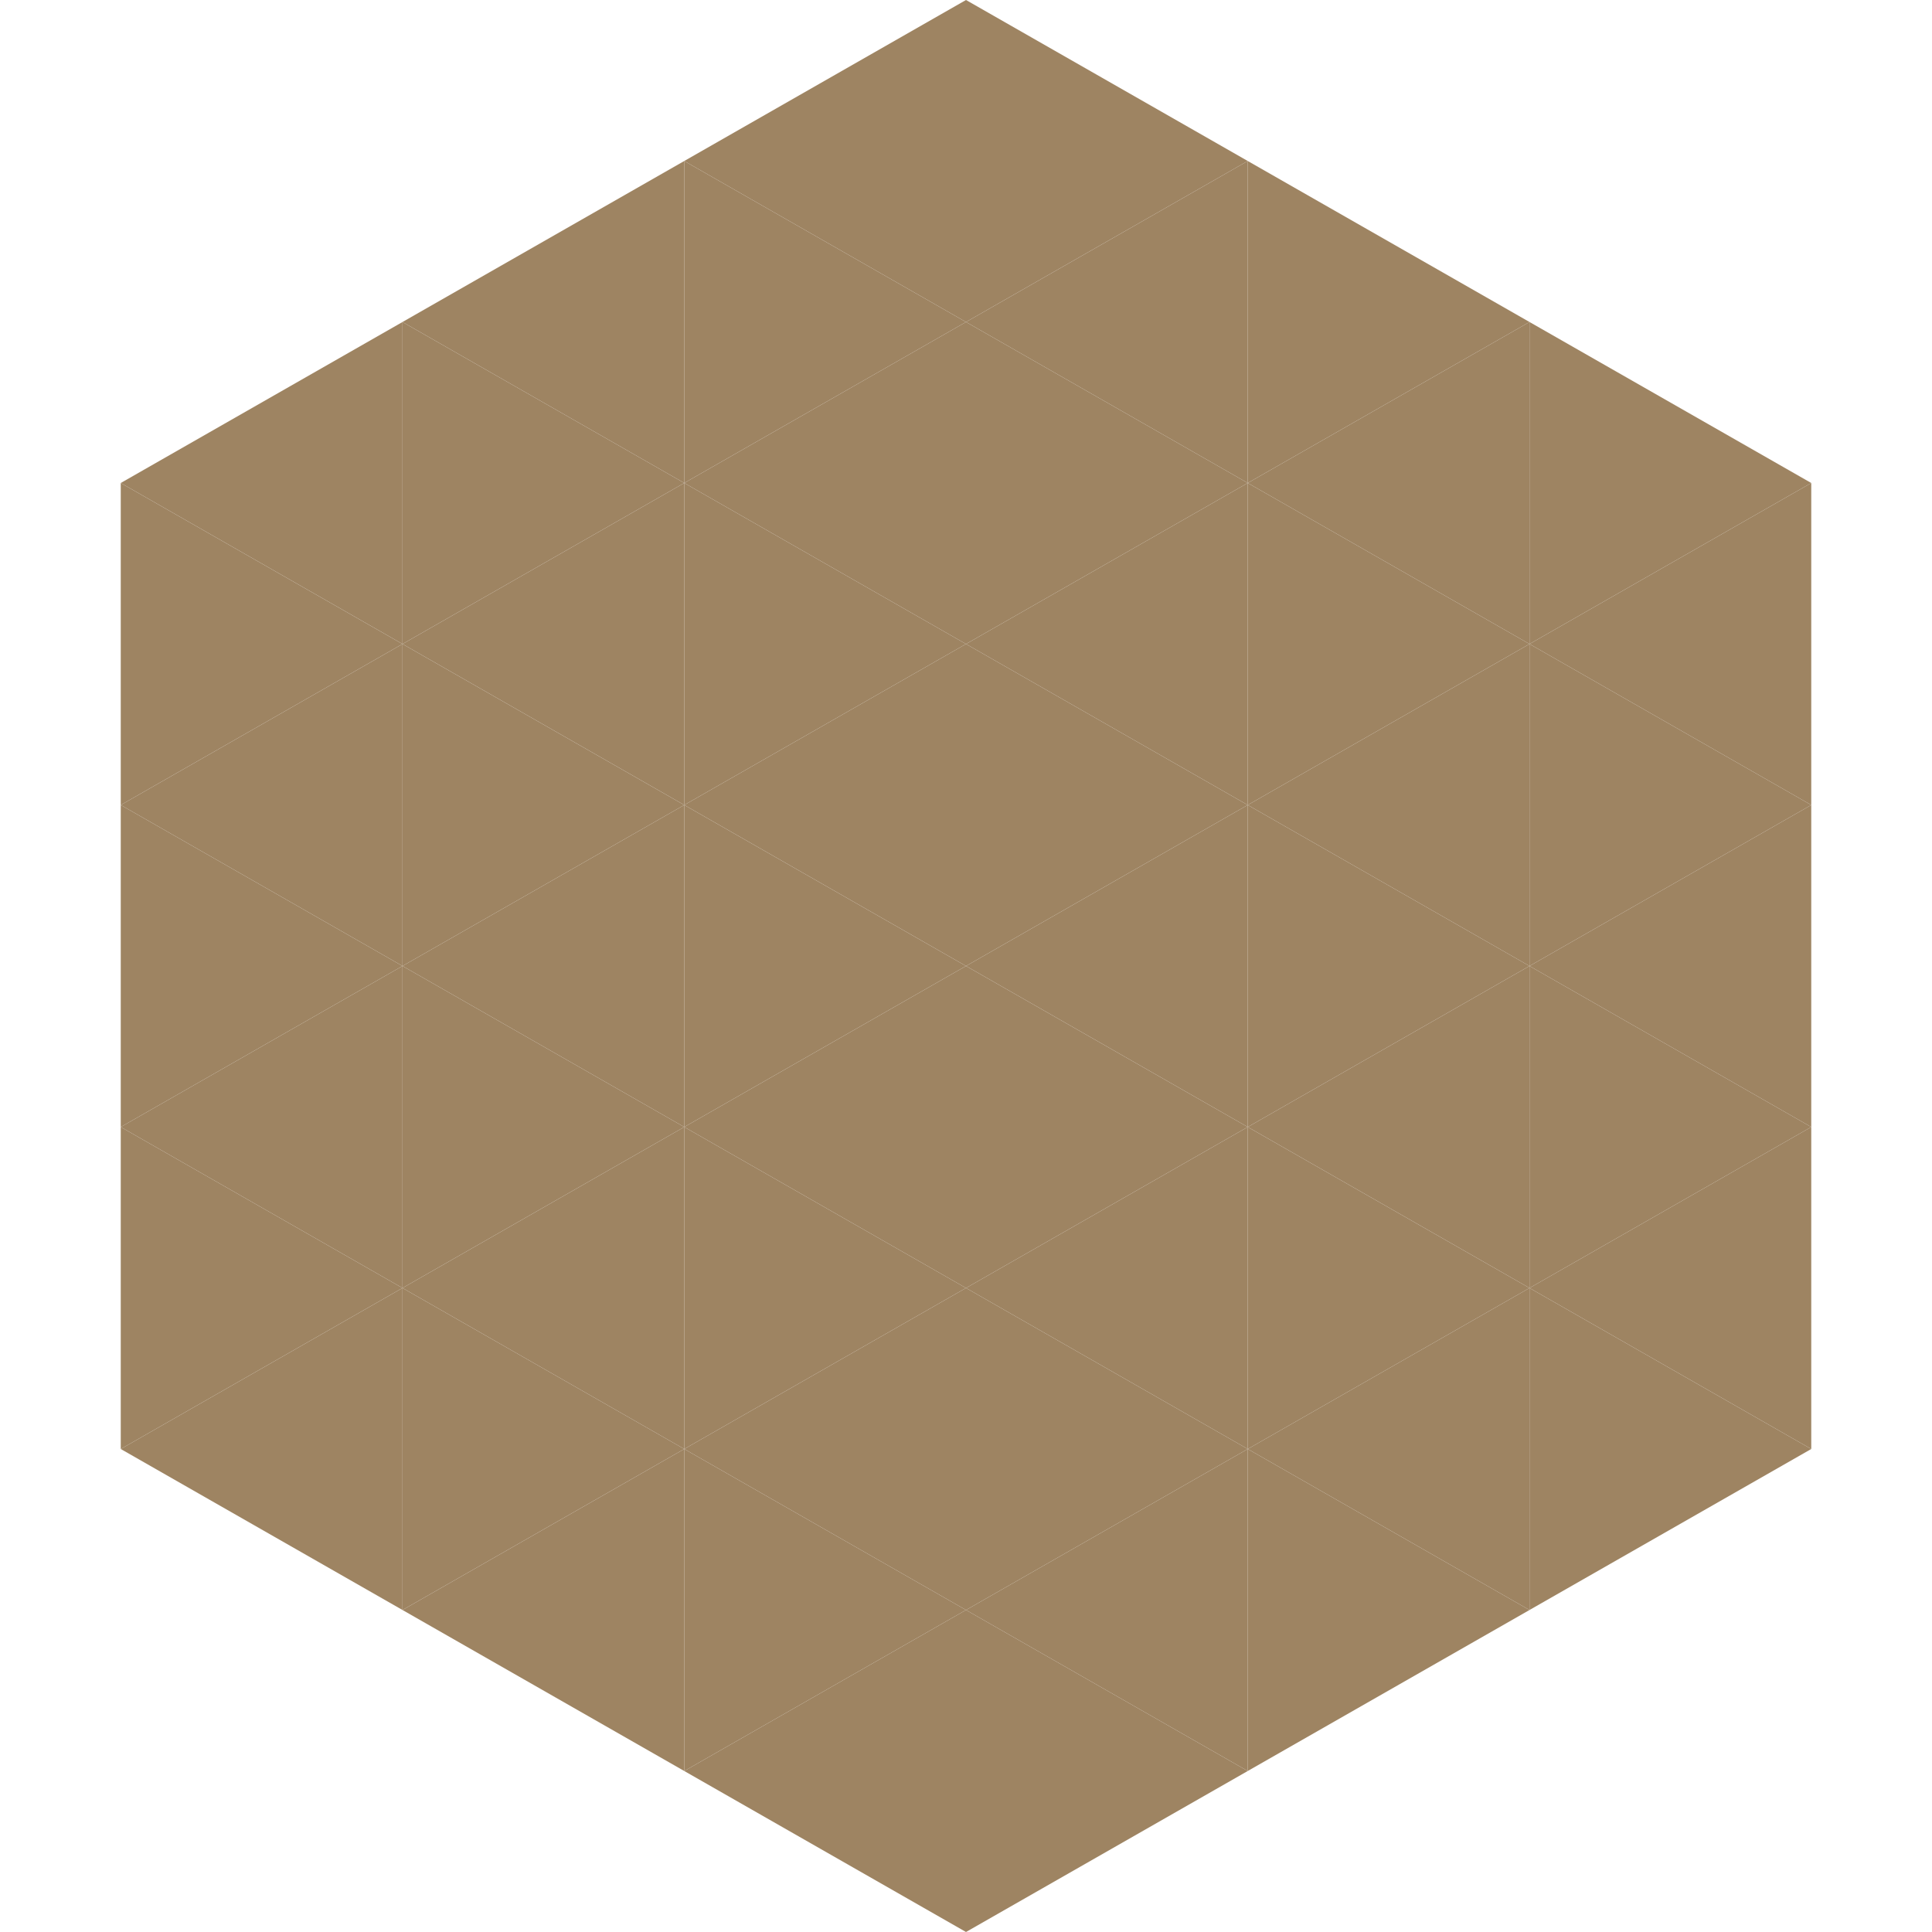 <?xml version="1.0"?>
<!-- Generated by SVGo -->
<svg width="240" height="240"
     xmlns="http://www.w3.org/2000/svg"
     xmlns:xlink="http://www.w3.org/1999/xlink">
<polygon points="50,40 15,60 50,80" style="fill:rgb(158,132,98)" />
<polygon points="190,40 225,60 190,80" style="fill:rgb(158,132,98)" />
<polygon points="15,60 50,80 15,100" style="fill:rgb(158,132,98)" />
<polygon points="225,60 190,80 225,100" style="fill:rgb(158,132,98)" />
<polygon points="50,80 15,100 50,120" style="fill:rgb(158,132,98)" />
<polygon points="190,80 225,100 190,120" style="fill:rgb(158,132,98)" />
<polygon points="15,100 50,120 15,140" style="fill:rgb(158,132,98)" />
<polygon points="225,100 190,120 225,140" style="fill:rgb(158,132,98)" />
<polygon points="50,120 15,140 50,160" style="fill:rgb(158,132,98)" />
<polygon points="190,120 225,140 190,160" style="fill:rgb(158,132,98)" />
<polygon points="15,140 50,160 15,180" style="fill:rgb(158,132,98)" />
<polygon points="225,140 190,160 225,180" style="fill:rgb(158,132,98)" />
<polygon points="50,160 15,180 50,200" style="fill:rgb(158,132,98)" />
<polygon points="190,160 225,180 190,200" style="fill:rgb(158,132,98)" />
<polygon points="15,180 50,200 15,220" style="fill:rgb(255,255,255); fill-opacity:0" />
<polygon points="225,180 190,200 225,220" style="fill:rgb(255,255,255); fill-opacity:0" />
<polygon points="50,0 85,20 50,40" style="fill:rgb(255,255,255); fill-opacity:0" />
<polygon points="190,0 155,20 190,40" style="fill:rgb(255,255,255); fill-opacity:0" />
<polygon points="85,20 50,40 85,60" style="fill:rgb(158,132,98)" />
<polygon points="155,20 190,40 155,60" style="fill:rgb(158,132,98)" />
<polygon points="50,40 85,60 50,80" style="fill:rgb(158,132,98)" />
<polygon points="190,40 155,60 190,80" style="fill:rgb(158,132,98)" />
<polygon points="85,60 50,80 85,100" style="fill:rgb(158,132,98)" />
<polygon points="155,60 190,80 155,100" style="fill:rgb(158,132,98)" />
<polygon points="50,80 85,100 50,120" style="fill:rgb(158,132,98)" />
<polygon points="190,80 155,100 190,120" style="fill:rgb(158,132,98)" />
<polygon points="85,100 50,120 85,140" style="fill:rgb(158,132,98)" />
<polygon points="155,100 190,120 155,140" style="fill:rgb(158,132,98)" />
<polygon points="50,120 85,140 50,160" style="fill:rgb(158,132,98)" />
<polygon points="190,120 155,140 190,160" style="fill:rgb(158,132,98)" />
<polygon points="85,140 50,160 85,180" style="fill:rgb(158,132,98)" />
<polygon points="155,140 190,160 155,180" style="fill:rgb(158,132,98)" />
<polygon points="50,160 85,180 50,200" style="fill:rgb(158,132,98)" />
<polygon points="190,160 155,180 190,200" style="fill:rgb(158,132,98)" />
<polygon points="85,180 50,200 85,220" style="fill:rgb(158,132,98)" />
<polygon points="155,180 190,200 155,220" style="fill:rgb(158,132,98)" />
<polygon points="120,0 85,20 120,40" style="fill:rgb(158,132,98)" />
<polygon points="120,0 155,20 120,40" style="fill:rgb(158,132,98)" />
<polygon points="85,20 120,40 85,60" style="fill:rgb(158,132,98)" />
<polygon points="155,20 120,40 155,60" style="fill:rgb(158,132,98)" />
<polygon points="120,40 85,60 120,80" style="fill:rgb(158,132,98)" />
<polygon points="120,40 155,60 120,80" style="fill:rgb(158,132,98)" />
<polygon points="85,60 120,80 85,100" style="fill:rgb(158,132,98)" />
<polygon points="155,60 120,80 155,100" style="fill:rgb(158,132,98)" />
<polygon points="120,80 85,100 120,120" style="fill:rgb(158,132,98)" />
<polygon points="120,80 155,100 120,120" style="fill:rgb(158,132,98)" />
<polygon points="85,100 120,120 85,140" style="fill:rgb(158,132,98)" />
<polygon points="155,100 120,120 155,140" style="fill:rgb(158,132,98)" />
<polygon points="120,120 85,140 120,160" style="fill:rgb(158,132,98)" />
<polygon points="120,120 155,140 120,160" style="fill:rgb(158,132,98)" />
<polygon points="85,140 120,160 85,180" style="fill:rgb(158,132,98)" />
<polygon points="155,140 120,160 155,180" style="fill:rgb(158,132,98)" />
<polygon points="120,160 85,180 120,200" style="fill:rgb(158,132,98)" />
<polygon points="120,160 155,180 120,200" style="fill:rgb(158,132,98)" />
<polygon points="85,180 120,200 85,220" style="fill:rgb(158,132,98)" />
<polygon points="155,180 120,200 155,220" style="fill:rgb(158,132,98)" />
<polygon points="120,200 85,220 120,240" style="fill:rgb(158,132,98)" />
<polygon points="120,200 155,220 120,240" style="fill:rgb(158,132,98)" />
<polygon points="85,220 120,240 85,260" style="fill:rgb(255,255,255); fill-opacity:0" />
<polygon points="155,220 120,240 155,260" style="fill:rgb(255,255,255); fill-opacity:0" />
</svg>
